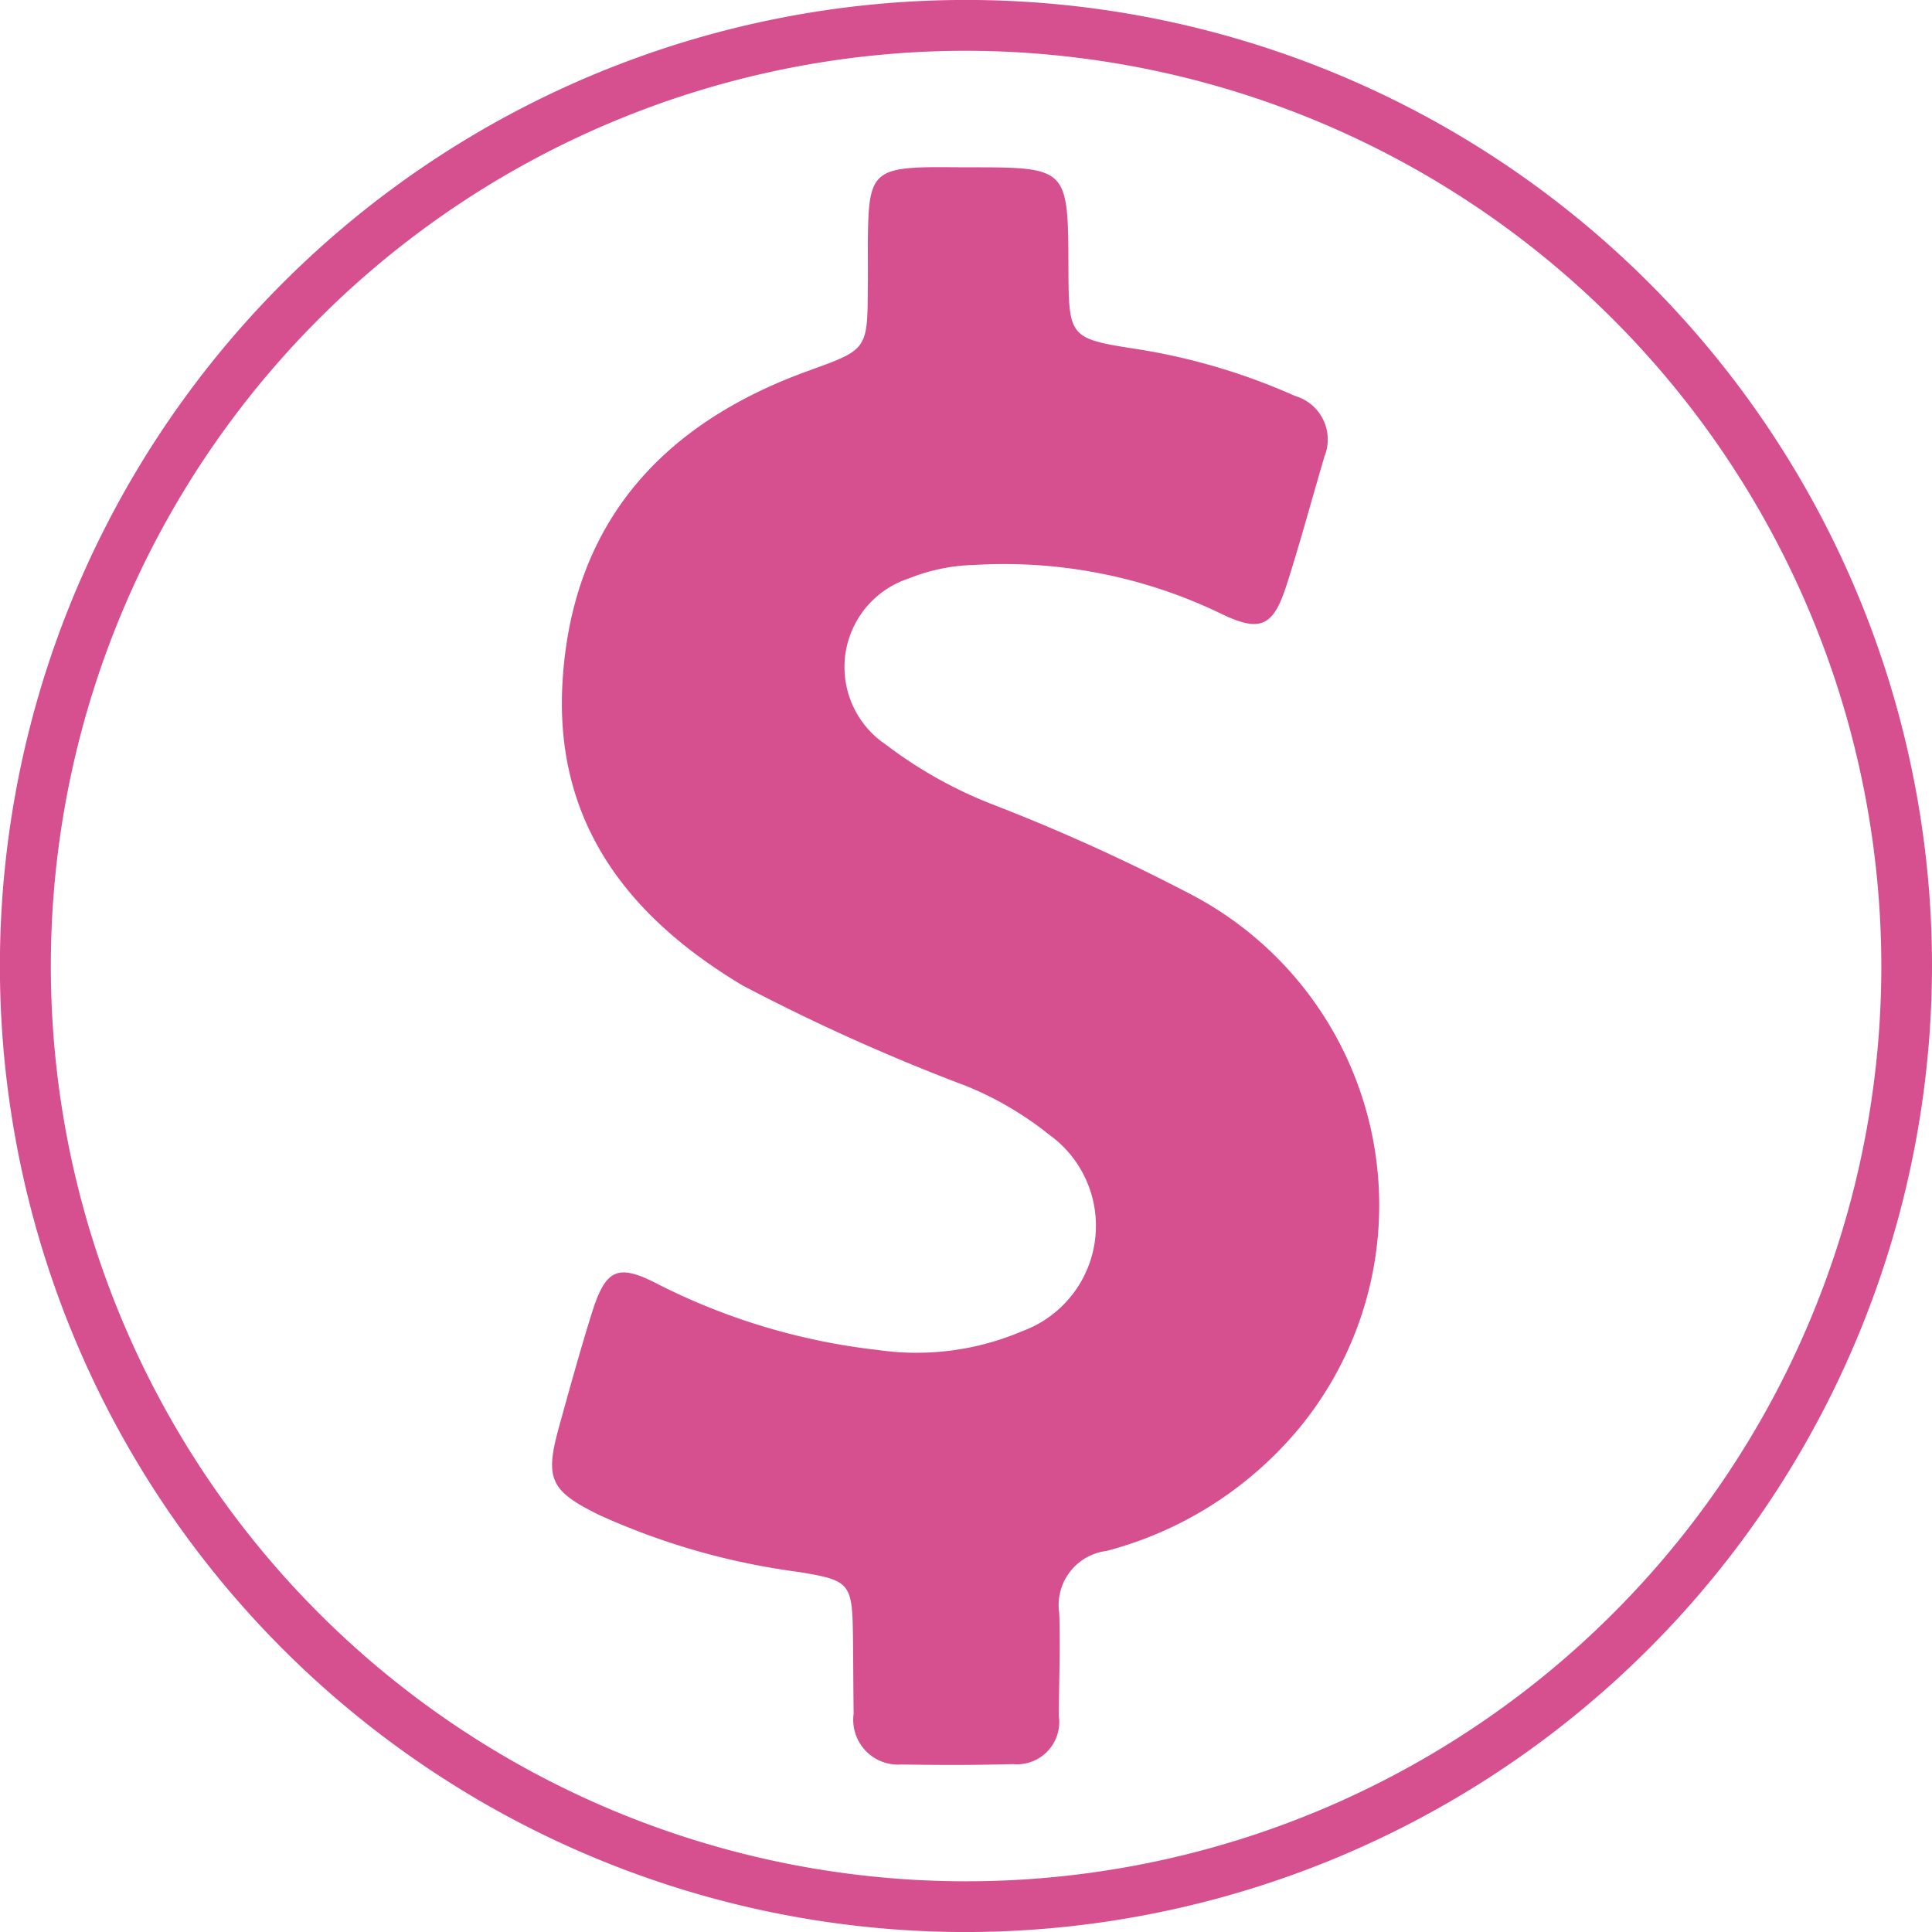 <svg id="Layer_1" data-name="Layer 1" xmlns="http://www.w3.org/2000/svg" viewBox="0 0 44.31 44.311"><defs><style>.cls-1{fill:#d65090;}</style></defs><title>iconz</title><path class="cls-1" d="M27.252,20.48a44.069,44.069,0,0,0-4.48-2.028,10.075,10.075,0,0,1-2.46-1.378,2.139,2.139,0,0,1,.53-3.807,4.308,4.308,0,0,1,1.506-.31,11.429,11.429,0,0,1,5.661,1.12c.893.431,1.188.295,1.491-.636.317-.983.583-1.982.877-2.974a1.039,1.039,0,0,0-.673-1.385,14.407,14.407,0,0,0-3.572-1.067c-1.62-.25-1.62-.257-1.628-1.885-.007-2.293-.007-2.293-2.308-2.293-.333,0-.666-.007-.999,0-1.074.031-1.256.22-1.286,1.302-.015.485,0,.969-.008,1.461-.007,1.438-.015,1.415-1.392,1.915-3.33,1.211-5.389,3.481-5.609,7.113-.196,3.217,1.484,5.389,4.125,6.971a45.76,45.76,0,0,0,5.154,2.316,7.655,7.655,0,0,1,1.877,1.105,2.573,2.573,0,0,1-.613,4.51,6.176,6.176,0,0,1-3.307.432,14.782,14.782,0,0,1-5.041-1.506c-.93-.485-1.203-.356-1.521.65-.272.871-.514,1.749-.757,2.627-.325,1.181-.204,1.46.924,2.013a16.107,16.107,0,0,0,4.541,1.302c1.226.197,1.263.249,1.279,1.521.007.575.007,1.158.015,1.733a1.029,1.029,0,0,0,1.105,1.166c.847.015,1.703.015,2.55-.008a.97.97,0,0,0,1.052-1.097c0-.787.038-1.582.008-2.369a1.251,1.251,0,0,1,1.082-1.423A8.561,8.561,0,0,0,29.833,32.71a8.043,8.043,0,0,0-2.581-12.23"/><path class="cls-1" d="M22.156,44.311A22.156,22.156,0,1,1,44.31,22.156,22.181,22.181,0,0,1,22.156,44.311m0-43.146A20.991,20.991,0,1,0,43.148,22.156,21.017,21.017,0,0,0,22.156,1.165"/></svg>